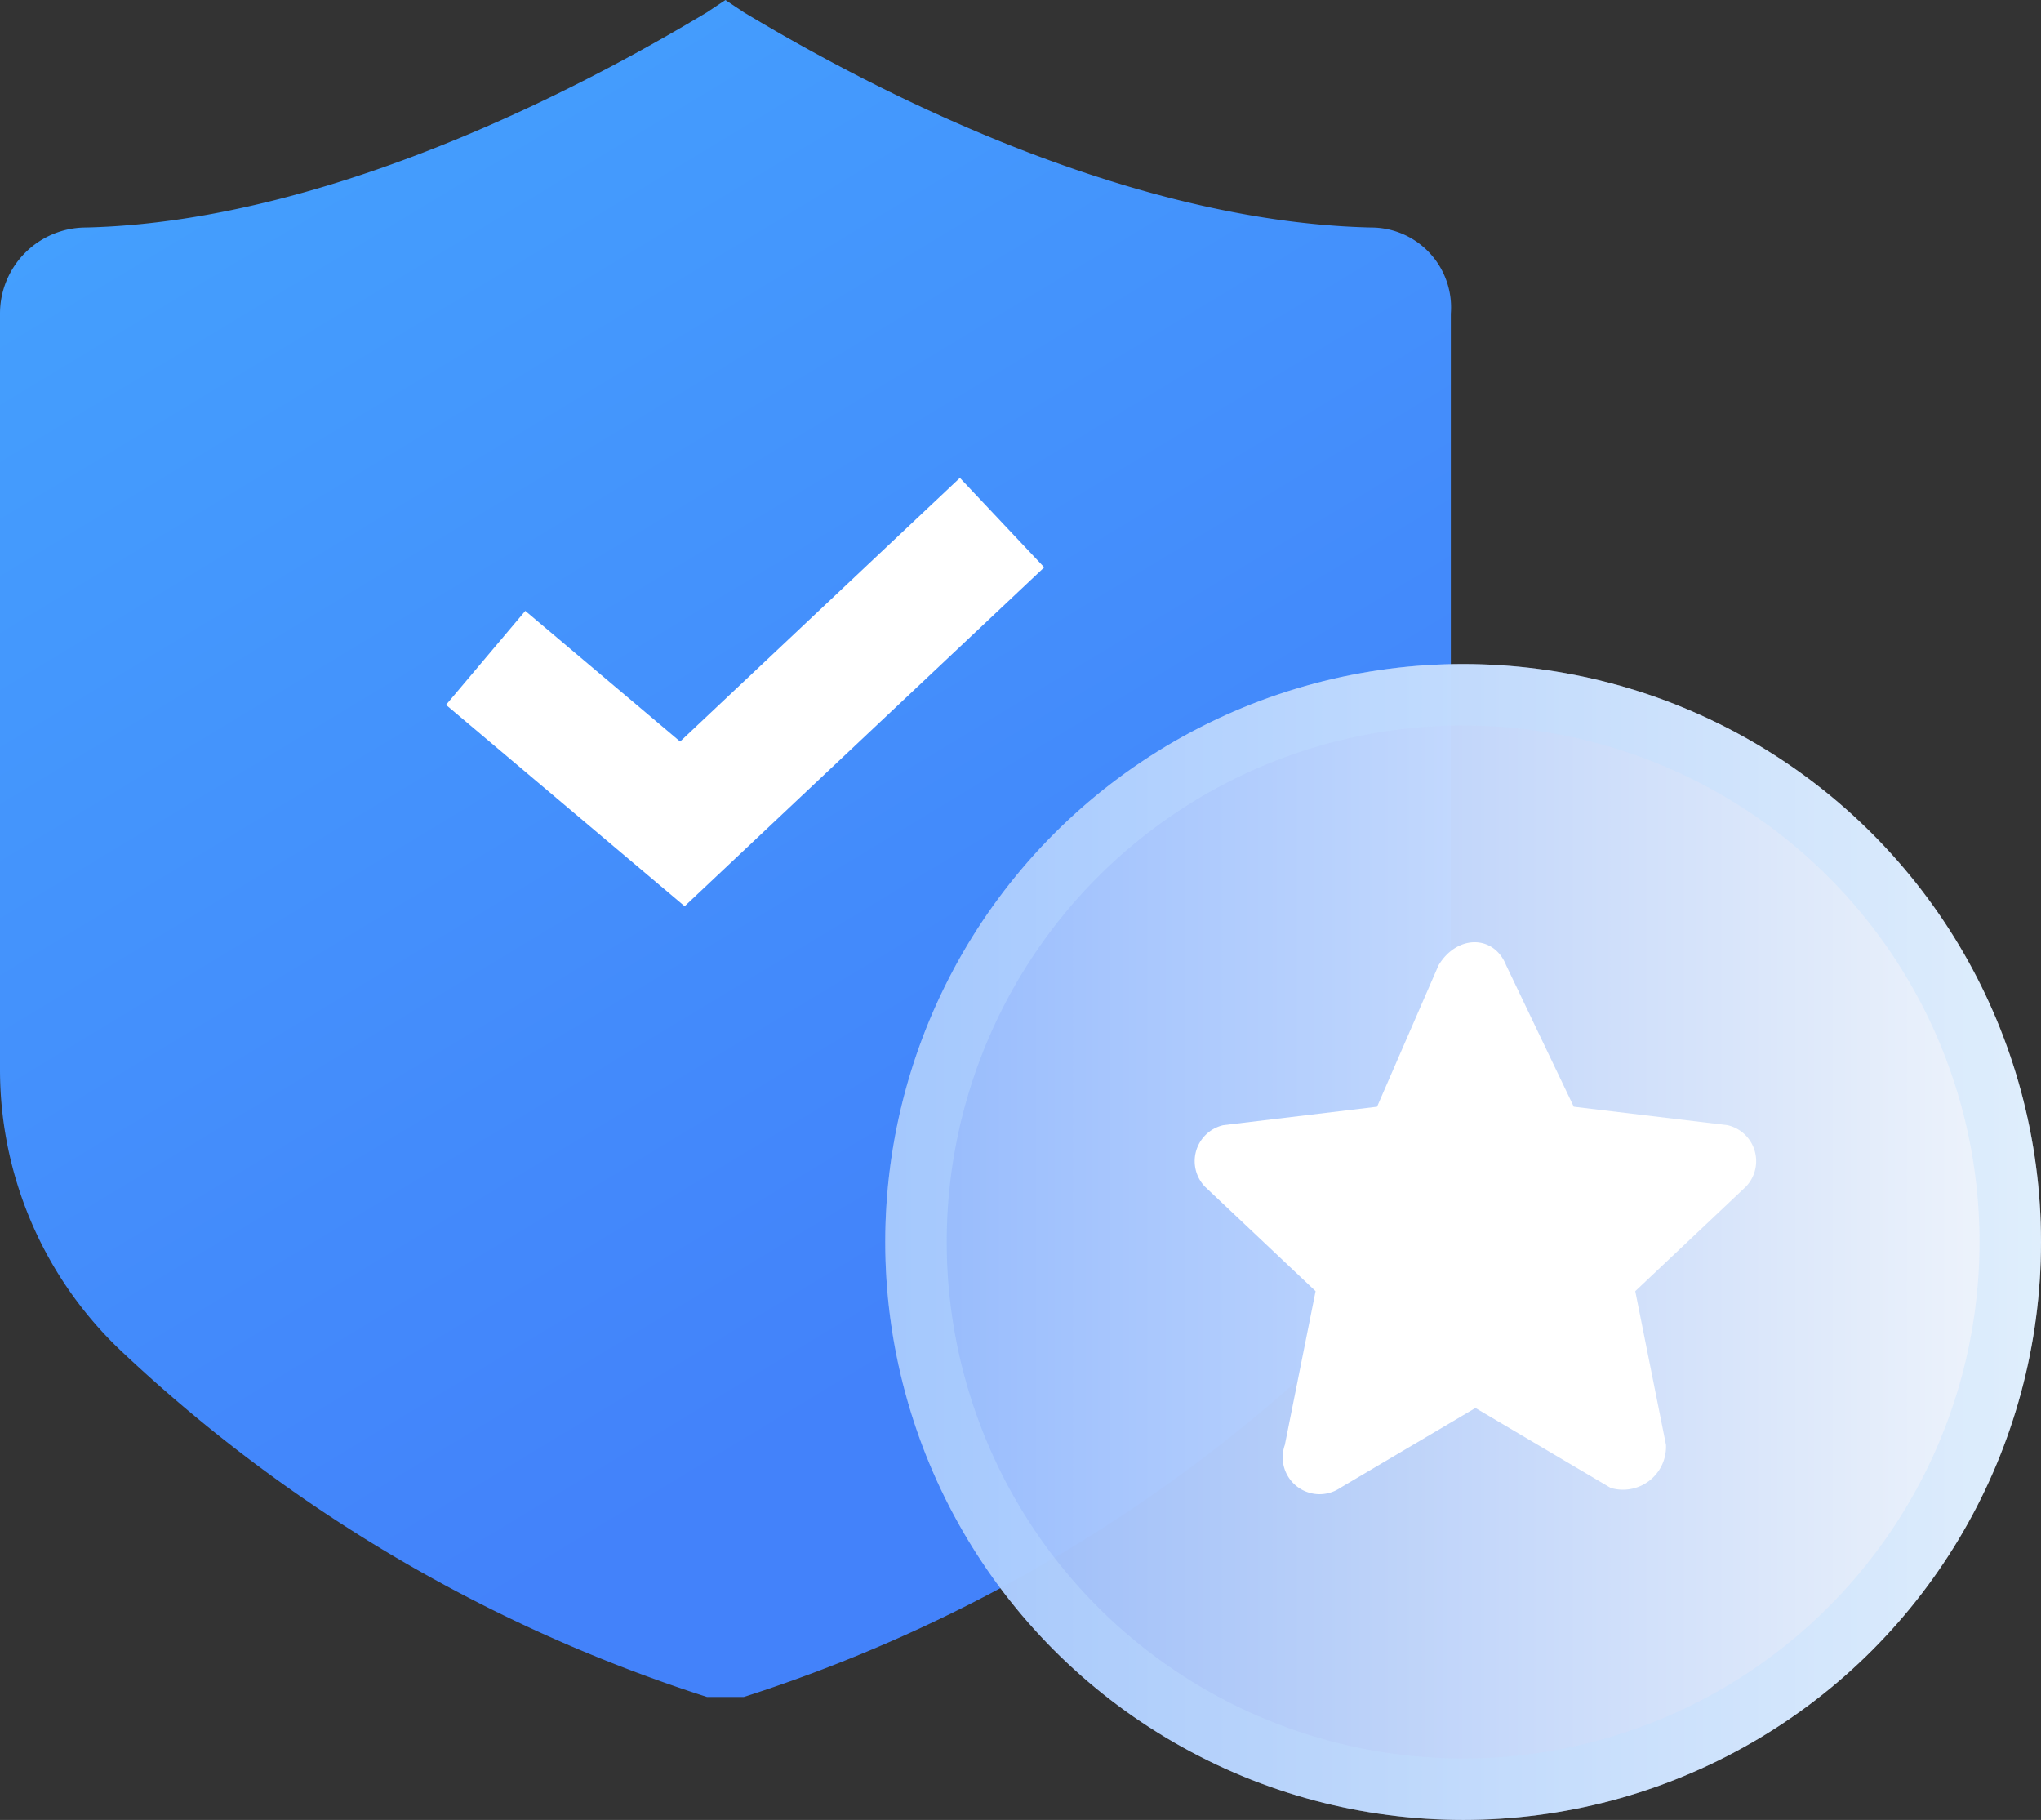 <svg xmlns="http://www.w3.org/2000/svg" xmlns:xlink="http://www.w3.org/1999/xlink" viewBox="0 0 33.2 29.6"><rect x="0" y="0" width="33.2" height="29.6" fill="#333333" stroke="none"/><defs><style>.cls-1{fill:url(#未命名的渐变_2);}.cls-2{fill:none;stroke:#fff;stroke-miterlimit:10;stroke-width:2px;}.cls-3{opacity:0.98;fill:url(#未命名的渐变_127);}.cls-4{opacity:0.36;}.cls-5{fill:#c0e0ff;}.cls-6{fill:#fff;}</style><linearGradient id="未命名的渐变_2" x1="0.77" y1="-6.39" x2="17.18" y2="20.79" gradientUnits="userSpaceOnUse"><stop offset="0" stop-color="#45aaff"/><stop offset="1" stop-color="#4382fa"/></linearGradient><linearGradient id="未命名的渐变_127" x1="37.58" y1="20.19" x2="-2.55" y2="20.19" gradientUnits="userSpaceOnUse"><stop offset="0.1" stop-color="#f7fbff"/><stop offset="0.99" stop-color="#4382fa"/></linearGradient></defs><title>资源 101</title><g id="图层_2" data-name="图层 2"><g id="图层_1-2" data-name="图层 1"><path class="cls-1" d="M12.1.2,11.8,0l-.3.2C10,1.1,5.6,3.6,1.4,3.7A1.4,1.4,0,0,0,0,5.1V17.4A6.3,6.3,0,0,0,2,22a25,25,0,0,0,9.5,5.6h.6A25,25,0,0,0,21.6,22a6.3,6.3,0,0,0,2-4.6V5.1a1.3,1.3,0,0,0-1.3-1.4C18,3.6,13.6,1.1,12.1.2Z"/><polyline class="cls-2" points="7.9 10.7 11.1 13.4 16.3 8.5"/><circle class="cls-3" cx="23.8" cy="20.2" r="9.4"/><g class="cls-4"><path class="cls-5" d="M23.8,11.8a8.4,8.4,0,1,1,0,16.8,8.4,8.4,0,0,1,0-16.8m0-1a9.4,9.4,0,1,0,9.4,9.4,9.4,9.4,0,0,0-9.4-9.4Z"/></g><path class="cls-6" d="M24.5,15.7,25.6,18l2.5.3a.6.6,0,0,1,.3,1L26.6,21l.5,2.5a.7.7,0,0,1-.9.7L24,22.9l-2.2,1.3a.6.6,0,0,1-.9-.7l.5-2.5-1.8-1.7a.6.6,0,0,1,.3-1l2.5-.3,1-2.3C23.7,15.2,24.3,15.2,24.5,15.7Z"/></g></g></svg>